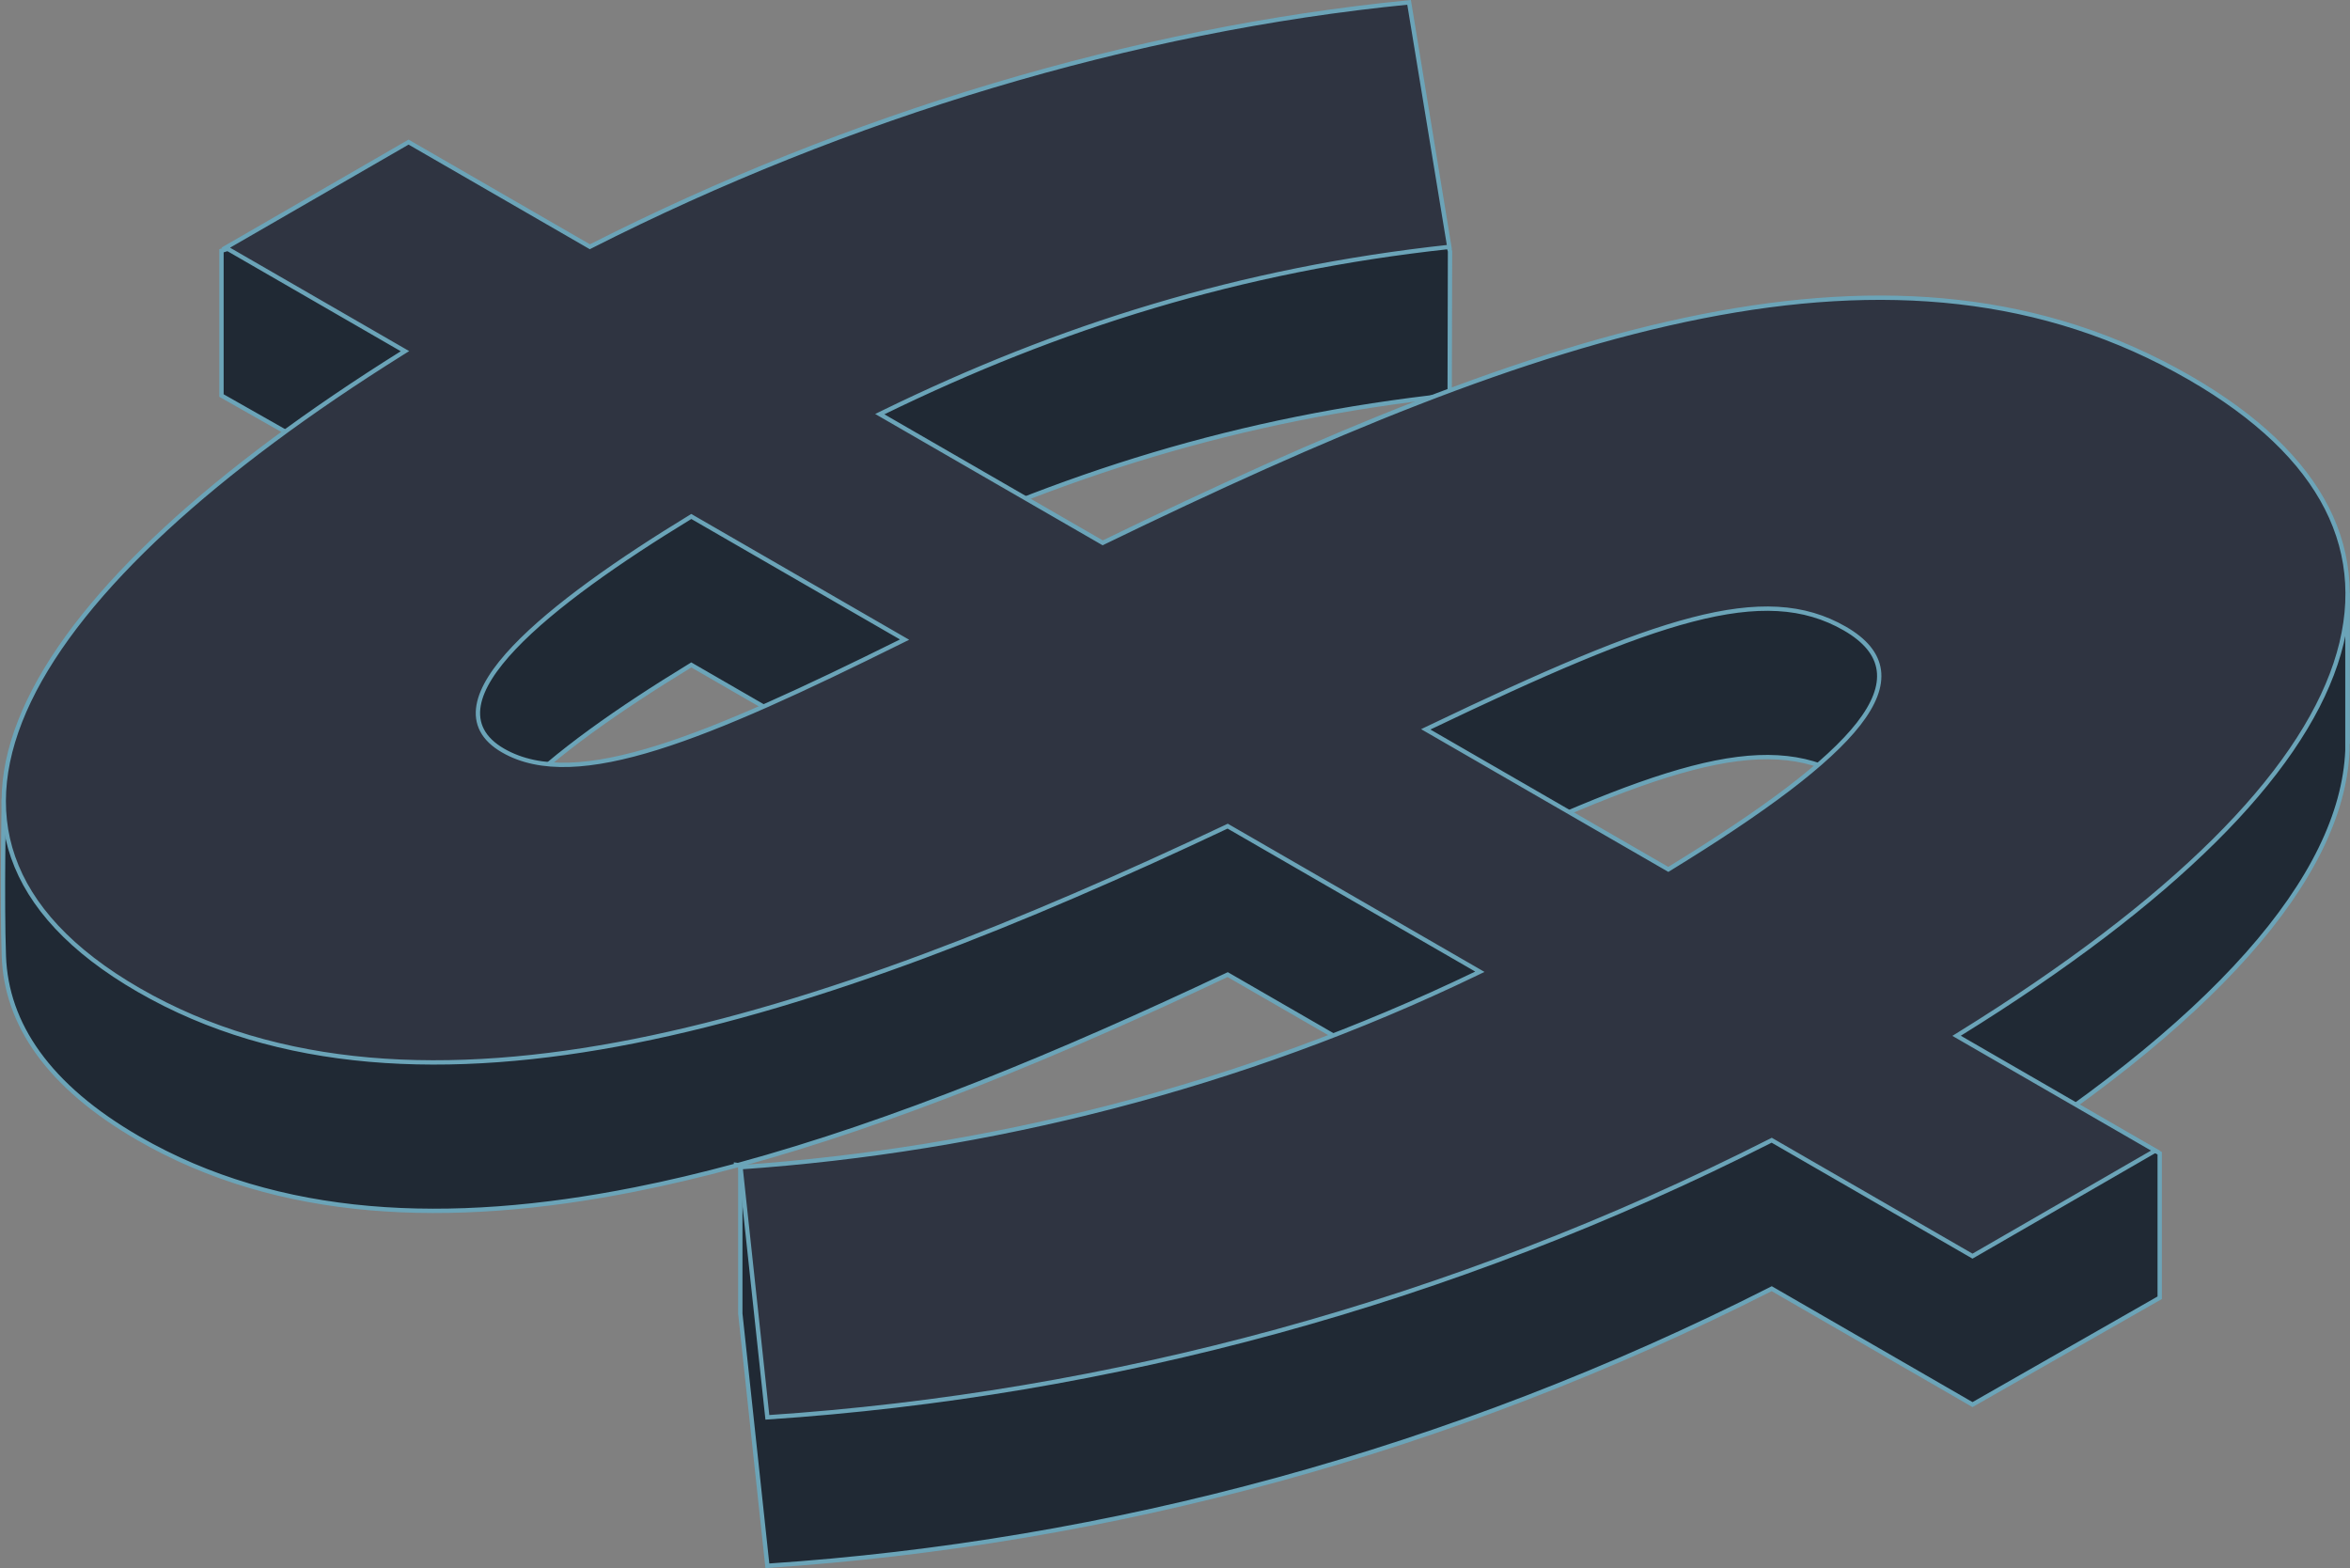 <?xml version="1.0" encoding="UTF-8"?>
<svg xmlns="http://www.w3.org/2000/svg" width="1085" height="724" viewBox="0 0 1085 724" fill="none">
  <rect x="0" y="0" width="1085" height="724" fill="#808080" stroke="none"/>
  <path d="M1022.08 332.838L1008.34 274.724H1083.89V342.306L1022.08 332.838Z" fill="white" stroke="#6BA4B8" stroke-width="2"></path>
  <path d="M508.66 318.885L509.119 319.15L509.596 318.918C611.323 269.546 702.833 231.004 785.866 214.593C868.872 198.188 943.336 203.913 1011.04 243C1022.35 249.528 1040.71 258.38 1056.21 265.588C1063.96 269.195 1071.01 272.395 1076.12 274.693C1078.68 275.842 1080.75 276.766 1082.18 277.403C1082.51 277.549 1082.81 277.68 1083.07 277.795C1083.36 277.926 1083.61 278.037 1083.81 278.125V346.465C1082.59 375.478 1067.34 407.069 1037.58 440.571C1007.83 474.072 963.655 509.4 904.777 545.862L905.527 547.687L989.859 528.347L997.137 532.434V599.147L910.708 648.472L818.472 595.223L818.003 594.953L817.52 595.198C670.284 669.831 512.299 712.394 354.295 722.889L341.798 606.431V540.028C342.204 540.077 342.717 540.138 343.334 540.211C345.076 540.415 347.643 540.707 350.947 541.061C357.556 541.768 367.113 542.721 378.914 543.704C402.516 545.669 435.096 547.756 471.01 548.237C506.921 548.718 546.181 547.595 583.137 543.137C620.08 538.681 654.788 530.886 681.556 517.987L683.26 517.166L681.622 516.22L567.28 450.211L566.827 449.949L566.353 450.172C489.444 486.499 413.032 518.201 340.727 537.882L339.798 537.764V538.134C323.989 542.417 308.376 546.123 292.999 549.175C207.026 566.238 128.527 562.828 63.998 525.576C22.214 501.454 2.907 472.769 1.778 441.419C1.326 428.847 1.326 410.684 1.439 395.65C1.495 388.136 1.58 381.409 1.651 376.56C1.687 374.136 1.718 372.181 1.741 370.833C1.753 370.159 1.762 369.636 1.769 369.282L1.773 369.059C17.261 347.951 45.766 324.47 79.134 300.817C111.4 277.945 148.112 254.98 181.79 233.913C183.055 233.122 184.316 232.333 185.572 231.547L186.995 230.657L185.535 229.829L102.26 182.611V115.773L172.767 93.847L271.708 182.069L272.217 182.523L272.826 182.214C332.163 152.111 427.091 118.528 509.428 101.095C550.603 92.377 588.556 87.714 617.306 89.516C631.685 90.416 643.686 92.93 652.623 97.307C661.491 101.65 667.287 107.796 669.479 116.009L669.32 182.503C572.337 192.978 488.759 219.481 407.884 258.907L406.193 259.731L407.823 260.672L508.66 318.885ZM319.69 307.277L319.177 306.981L318.67 307.289C286.251 327.045 255.54 348.412 237.436 367.487C228.403 377.004 222.373 386.086 220.97 394.221C220.262 398.321 220.729 402.195 222.589 405.734C224.444 409.262 227.642 412.374 232.259 415.04C249.307 424.882 273.084 423.196 303.508 413.699C333.979 404.187 371.409 386.74 415.969 364.653L417.642 363.824L416.025 362.891L319.69 307.277ZM769.754 469.615L770.27 469.912L770.777 469.601C814.433 442.839 844.07 420.797 858.15 402.704C865.191 393.656 868.478 385.425 867.468 377.981C866.452 370.499 861.146 364.138 851.784 358.733C833.012 347.896 811.328 346.771 781.256 354.603C751.214 362.427 712.644 379.232 659.983 404.436L658.271 405.255L659.915 406.204L769.754 469.615Z" fill="#202934" stroke="#6BA4B8" stroke-width="2"></path>
  <path d="M508.659 250.351L509.119 250.616L509.596 250.385C611.323 201.013 702.833 162.47 785.866 146.06C868.872 129.654 943.335 135.379 1011.04 174.466C1042 192.34 1063.1 212.551 1074.32 234.654C1085.53 256.727 1086.93 280.779 1078.34 306.471C1061.13 357.961 1003.78 416.016 904.777 477.329L903.355 478.209L904.803 479.045L995.136 531.194L910.705 579.936L818.471 526.69L818.002 526.419L817.519 526.664C670.284 601.297 512.299 643.861 354.295 654.356L341.903 538.878C456.035 530.968 572.825 501.849 681.556 449.453L683.26 448.632L681.622 447.687L567.28 381.677L566.827 381.415L566.353 381.639C472.29 426.068 378.97 463.579 292.999 480.641C207.026 497.705 128.527 494.295 63.998 457.042C32.614 438.924 13.918 418.231 6.075 395.8C-1.763 373.383 1.176 349.055 13.418 323.528C37.935 272.408 99.621 216.79 185.572 163.013L186.982 162.131L185.542 161.3L104.212 114.348L188.643 65.606L271.873 113.655L272.343 113.926L272.826 113.68C391.278 53.587 523.152 13.652 650.576 1.088L669.159 113.986C572.244 124.474 488.714 150.969 407.884 190.373L406.193 191.198L407.823 192.138L508.659 250.351ZM319.69 238.744L319.177 238.447L318.67 238.756C286.251 258.511 255.54 279.879 237.436 298.953C228.403 308.47 222.373 317.553 220.97 325.687C220.262 329.787 220.728 333.662 222.589 337.201C224.444 340.729 227.642 343.841 232.259 346.507C249.307 356.348 273.084 354.663 303.508 345.166C333.979 335.653 371.409 318.207 415.969 296.12L417.642 295.291L416.025 294.358L319.69 238.744ZM769.754 401.081L770.269 401.379L770.777 401.068C814.433 374.306 844.069 352.263 858.15 334.17C865.191 325.122 868.477 316.892 867.467 309.448C866.452 301.965 861.145 295.604 851.783 290.2C833.012 279.363 811.328 278.238 781.256 286.07C751.214 293.894 712.643 310.698 659.982 335.903L658.271 336.722L659.914 337.671L769.754 401.081Z" fill="#2F3441" stroke="#6BA4B8" stroke-width="2"></path>
</svg>

